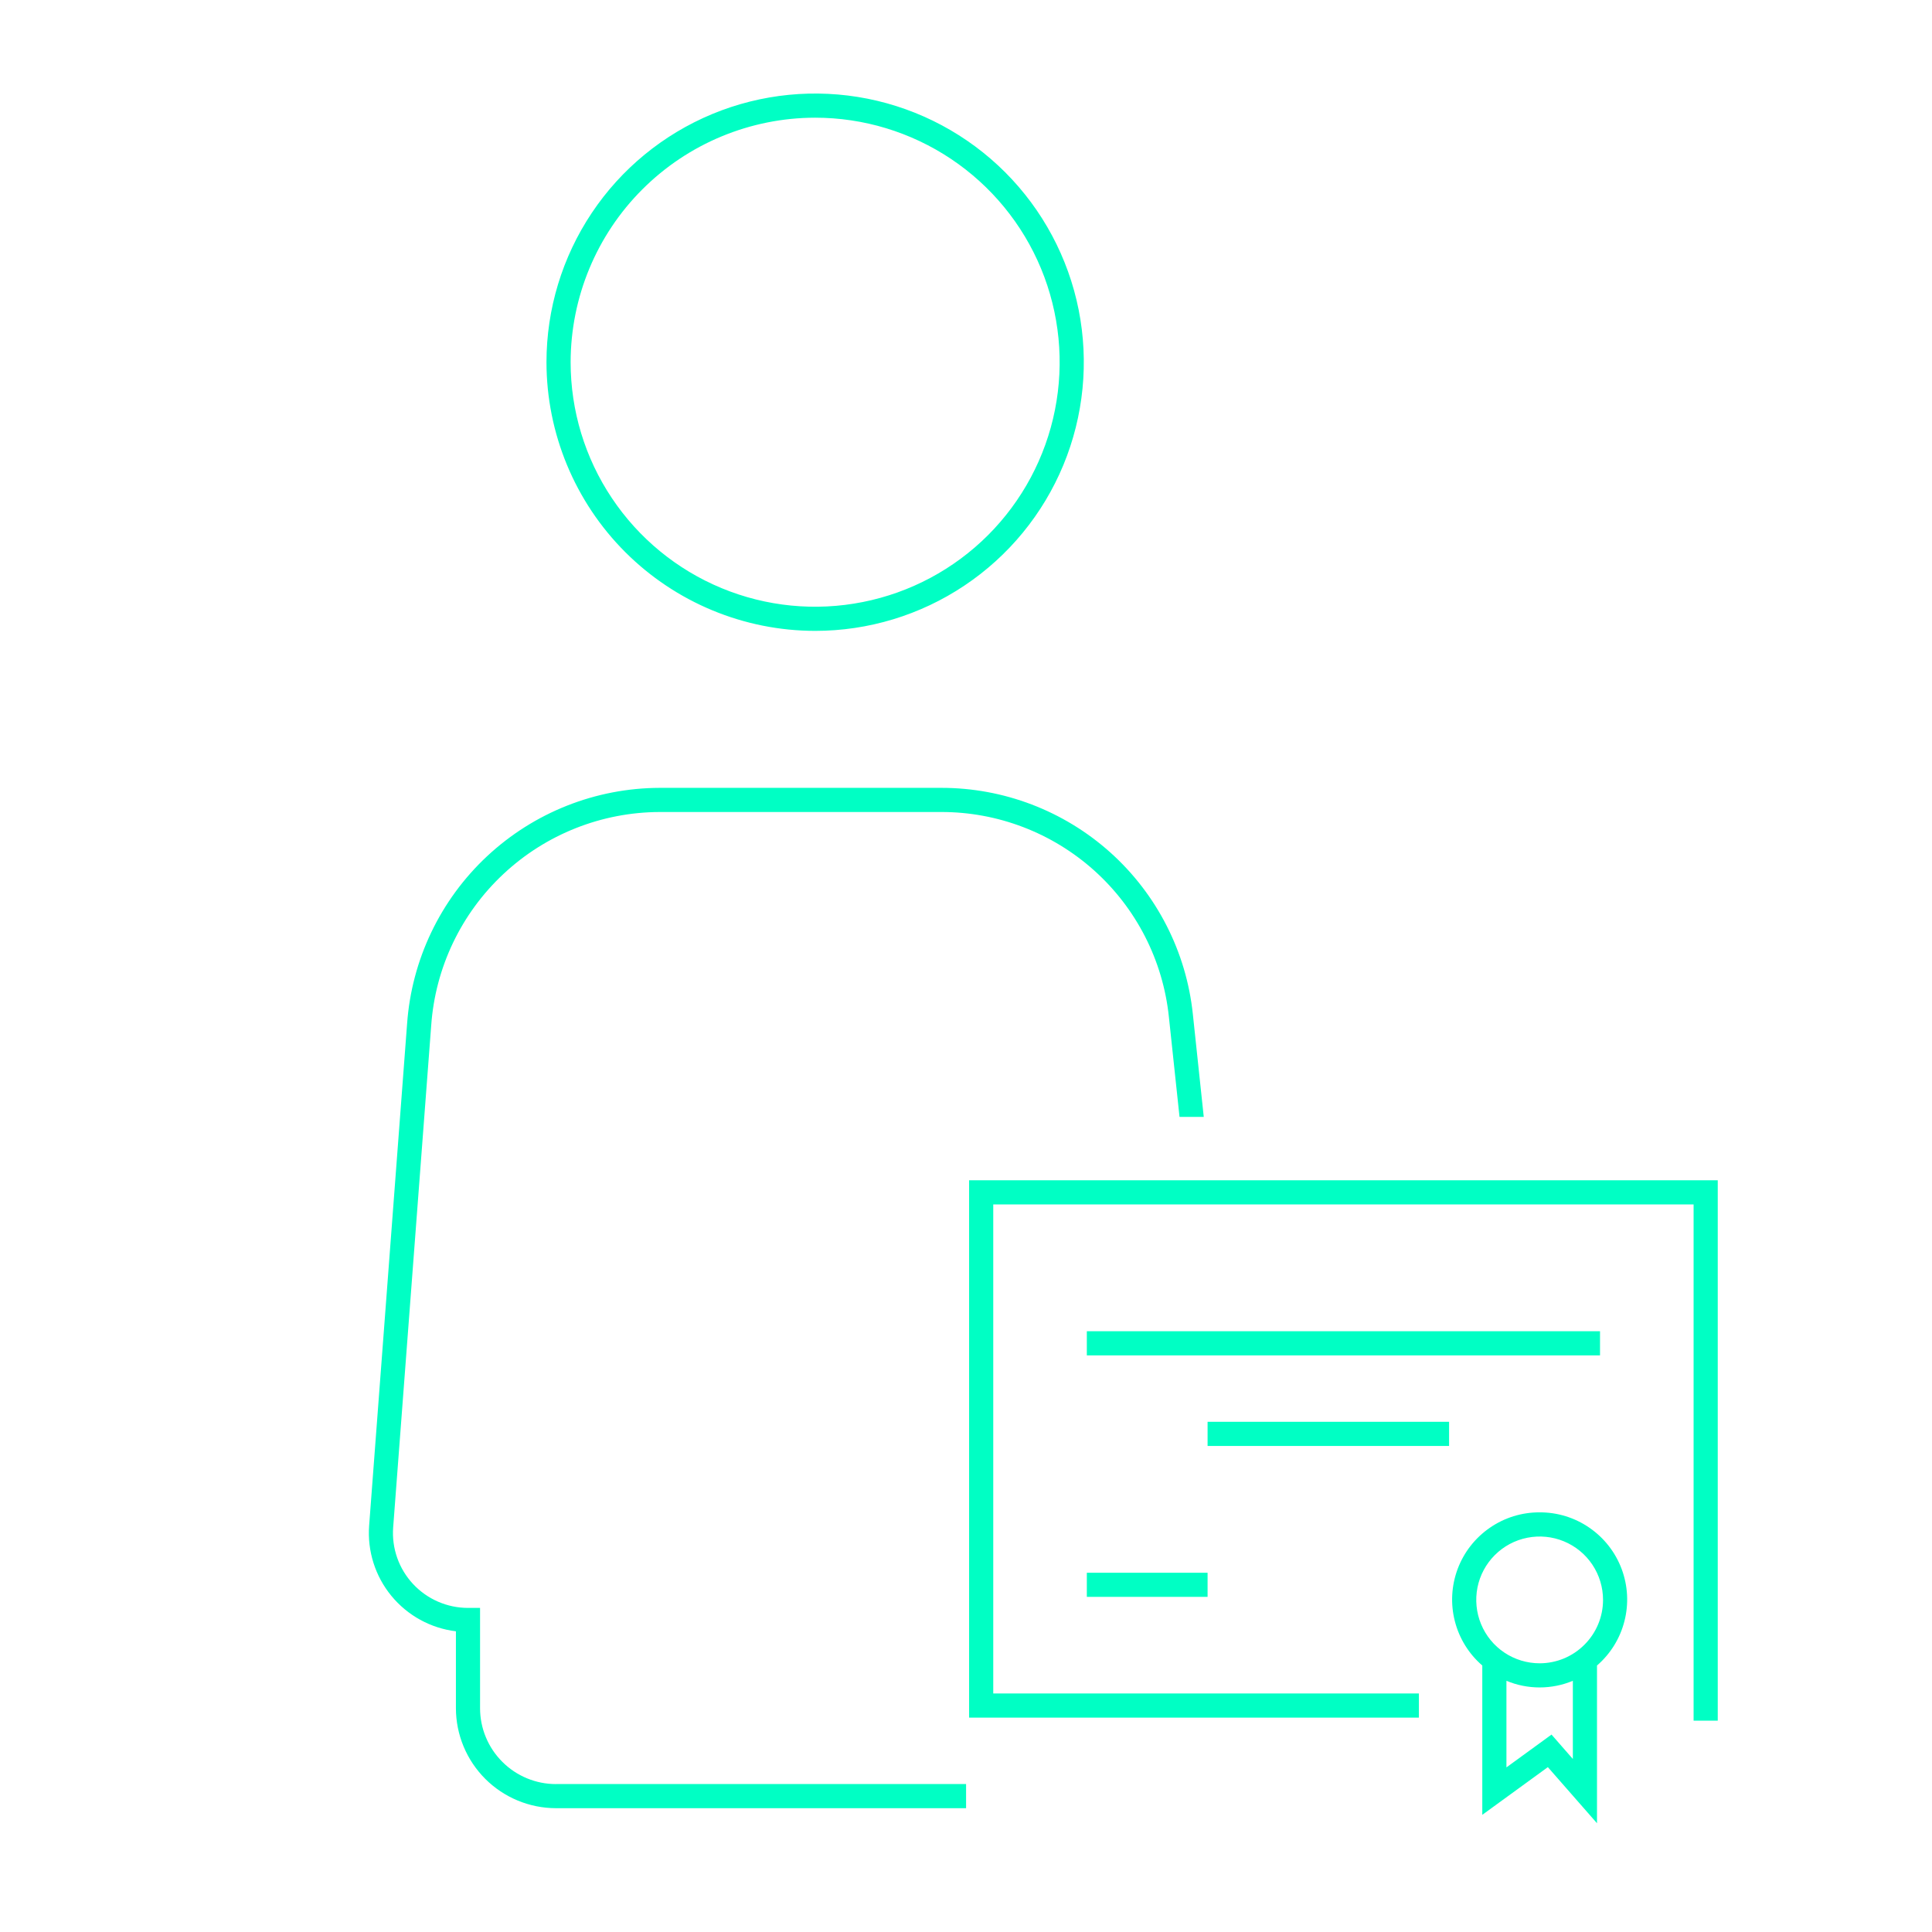 <?xml version="1.0" encoding="UTF-8"?>
<svg xmlns="http://www.w3.org/2000/svg" width="48" height="48" viewBox="0 0 48 48" fill="none">
  <path d="M13.812 44.324H24.002V44.924H13.812C13.154 44.923 12.522 44.661 12.056 44.195C11.59 43.729 11.328 43.098 11.327 42.439V40.529C10.699 40.453 10.125 40.137 9.723 39.648C9.322 39.16 9.124 38.535 9.171 37.904L10.114 25.437C10.227 23.848 10.937 22.36 12.101 21.273C13.266 20.185 14.799 19.578 16.392 19.574H23.38C24.933 19.571 26.433 20.144 27.589 21.182C28.744 22.221 29.474 23.651 29.636 25.196L29.907 27.749H29.305L29.04 25.26C28.893 23.862 28.233 22.569 27.187 21.629C26.142 20.69 24.785 20.171 23.38 20.174H16.392C14.95 20.178 13.563 20.727 12.51 21.712C11.456 22.696 10.814 24.042 10.713 25.48L9.768 37.949C9.749 38.205 9.783 38.461 9.868 38.703C9.953 38.945 10.087 39.166 10.262 39.354C10.436 39.541 10.648 39.691 10.883 39.793C11.117 39.895 11.371 39.948 11.627 39.948H11.927V42.44C11.927 42.939 12.126 43.419 12.48 43.772C12.833 44.126 13.313 44.325 13.812 44.325V44.324ZM13.577 8.999C13.577 7.679 13.969 6.388 14.702 5.291C15.435 4.193 16.478 3.338 17.698 2.832C18.917 2.327 20.259 2.195 21.554 2.452C22.849 2.71 24.038 3.346 24.972 4.279C25.905 5.213 26.541 6.402 26.799 7.697C27.056 8.992 26.924 10.334 26.419 11.554C25.914 12.773 25.058 13.816 23.96 14.549C22.863 15.283 21.572 15.674 20.252 15.674C18.482 15.672 16.786 14.968 15.534 13.717C14.283 12.466 13.579 10.769 13.577 8.999ZM14.177 8.999C14.177 10.201 14.533 11.375 15.201 12.374C15.868 13.373 16.817 14.152 17.927 14.612C19.037 15.072 20.259 15.192 21.437 14.957C22.616 14.723 23.698 14.145 24.548 13.295C25.397 12.445 25.976 11.363 26.21 10.184C26.445 9.006 26.324 7.784 25.865 6.674C25.405 5.564 24.626 4.616 23.627 3.948C22.628 3.281 21.454 2.924 20.252 2.924C18.641 2.926 17.097 3.567 15.958 4.706C14.819 5.844 14.179 7.389 14.177 8.999ZM24.077 29.324V42.674H35.252V42.074H24.677V29.924H42.077V42.749H42.677V29.324H24.077ZM39.752 33.674H27.002V33.074H39.752V33.674ZM30.002 35.324H36.002V35.924H30.002V35.324ZM27.002 39.074H30.002V39.674H27.002V39.074ZM38.252 37.574C37.809 37.572 37.377 37.706 37.013 37.958C36.649 38.209 36.37 38.566 36.215 38.98C36.06 39.395 36.035 39.847 36.145 40.276C36.254 40.705 36.492 41.09 36.827 41.379V45.089L38.456 43.904L39.677 45.298V41.379C40.012 41.09 40.25 40.705 40.359 40.276C40.469 39.847 40.444 39.395 40.289 38.98C40.134 38.566 39.855 38.209 39.491 37.958C39.127 37.706 38.695 37.572 38.252 37.574ZM39.077 43.701L38.547 43.095L37.427 43.91V41.759C37.688 41.868 37.969 41.924 38.252 41.924C38.535 41.924 38.816 41.868 39.077 41.759V43.701ZM38.252 41.324C37.941 41.324 37.636 41.232 37.377 41.059C37.118 40.886 36.916 40.64 36.797 40.352C36.678 40.064 36.647 39.748 36.707 39.442C36.768 39.136 36.918 38.856 37.138 38.636C37.359 38.415 37.639 38.265 37.945 38.205C38.25 38.144 38.567 38.175 38.855 38.294C39.143 38.413 39.389 38.615 39.562 38.874C39.735 39.133 39.827 39.438 39.827 39.749C39.827 40.167 39.661 40.567 39.365 40.862C39.07 41.158 38.67 41.324 38.252 41.324Z" fill="#00FFC4"></path>
</svg>
